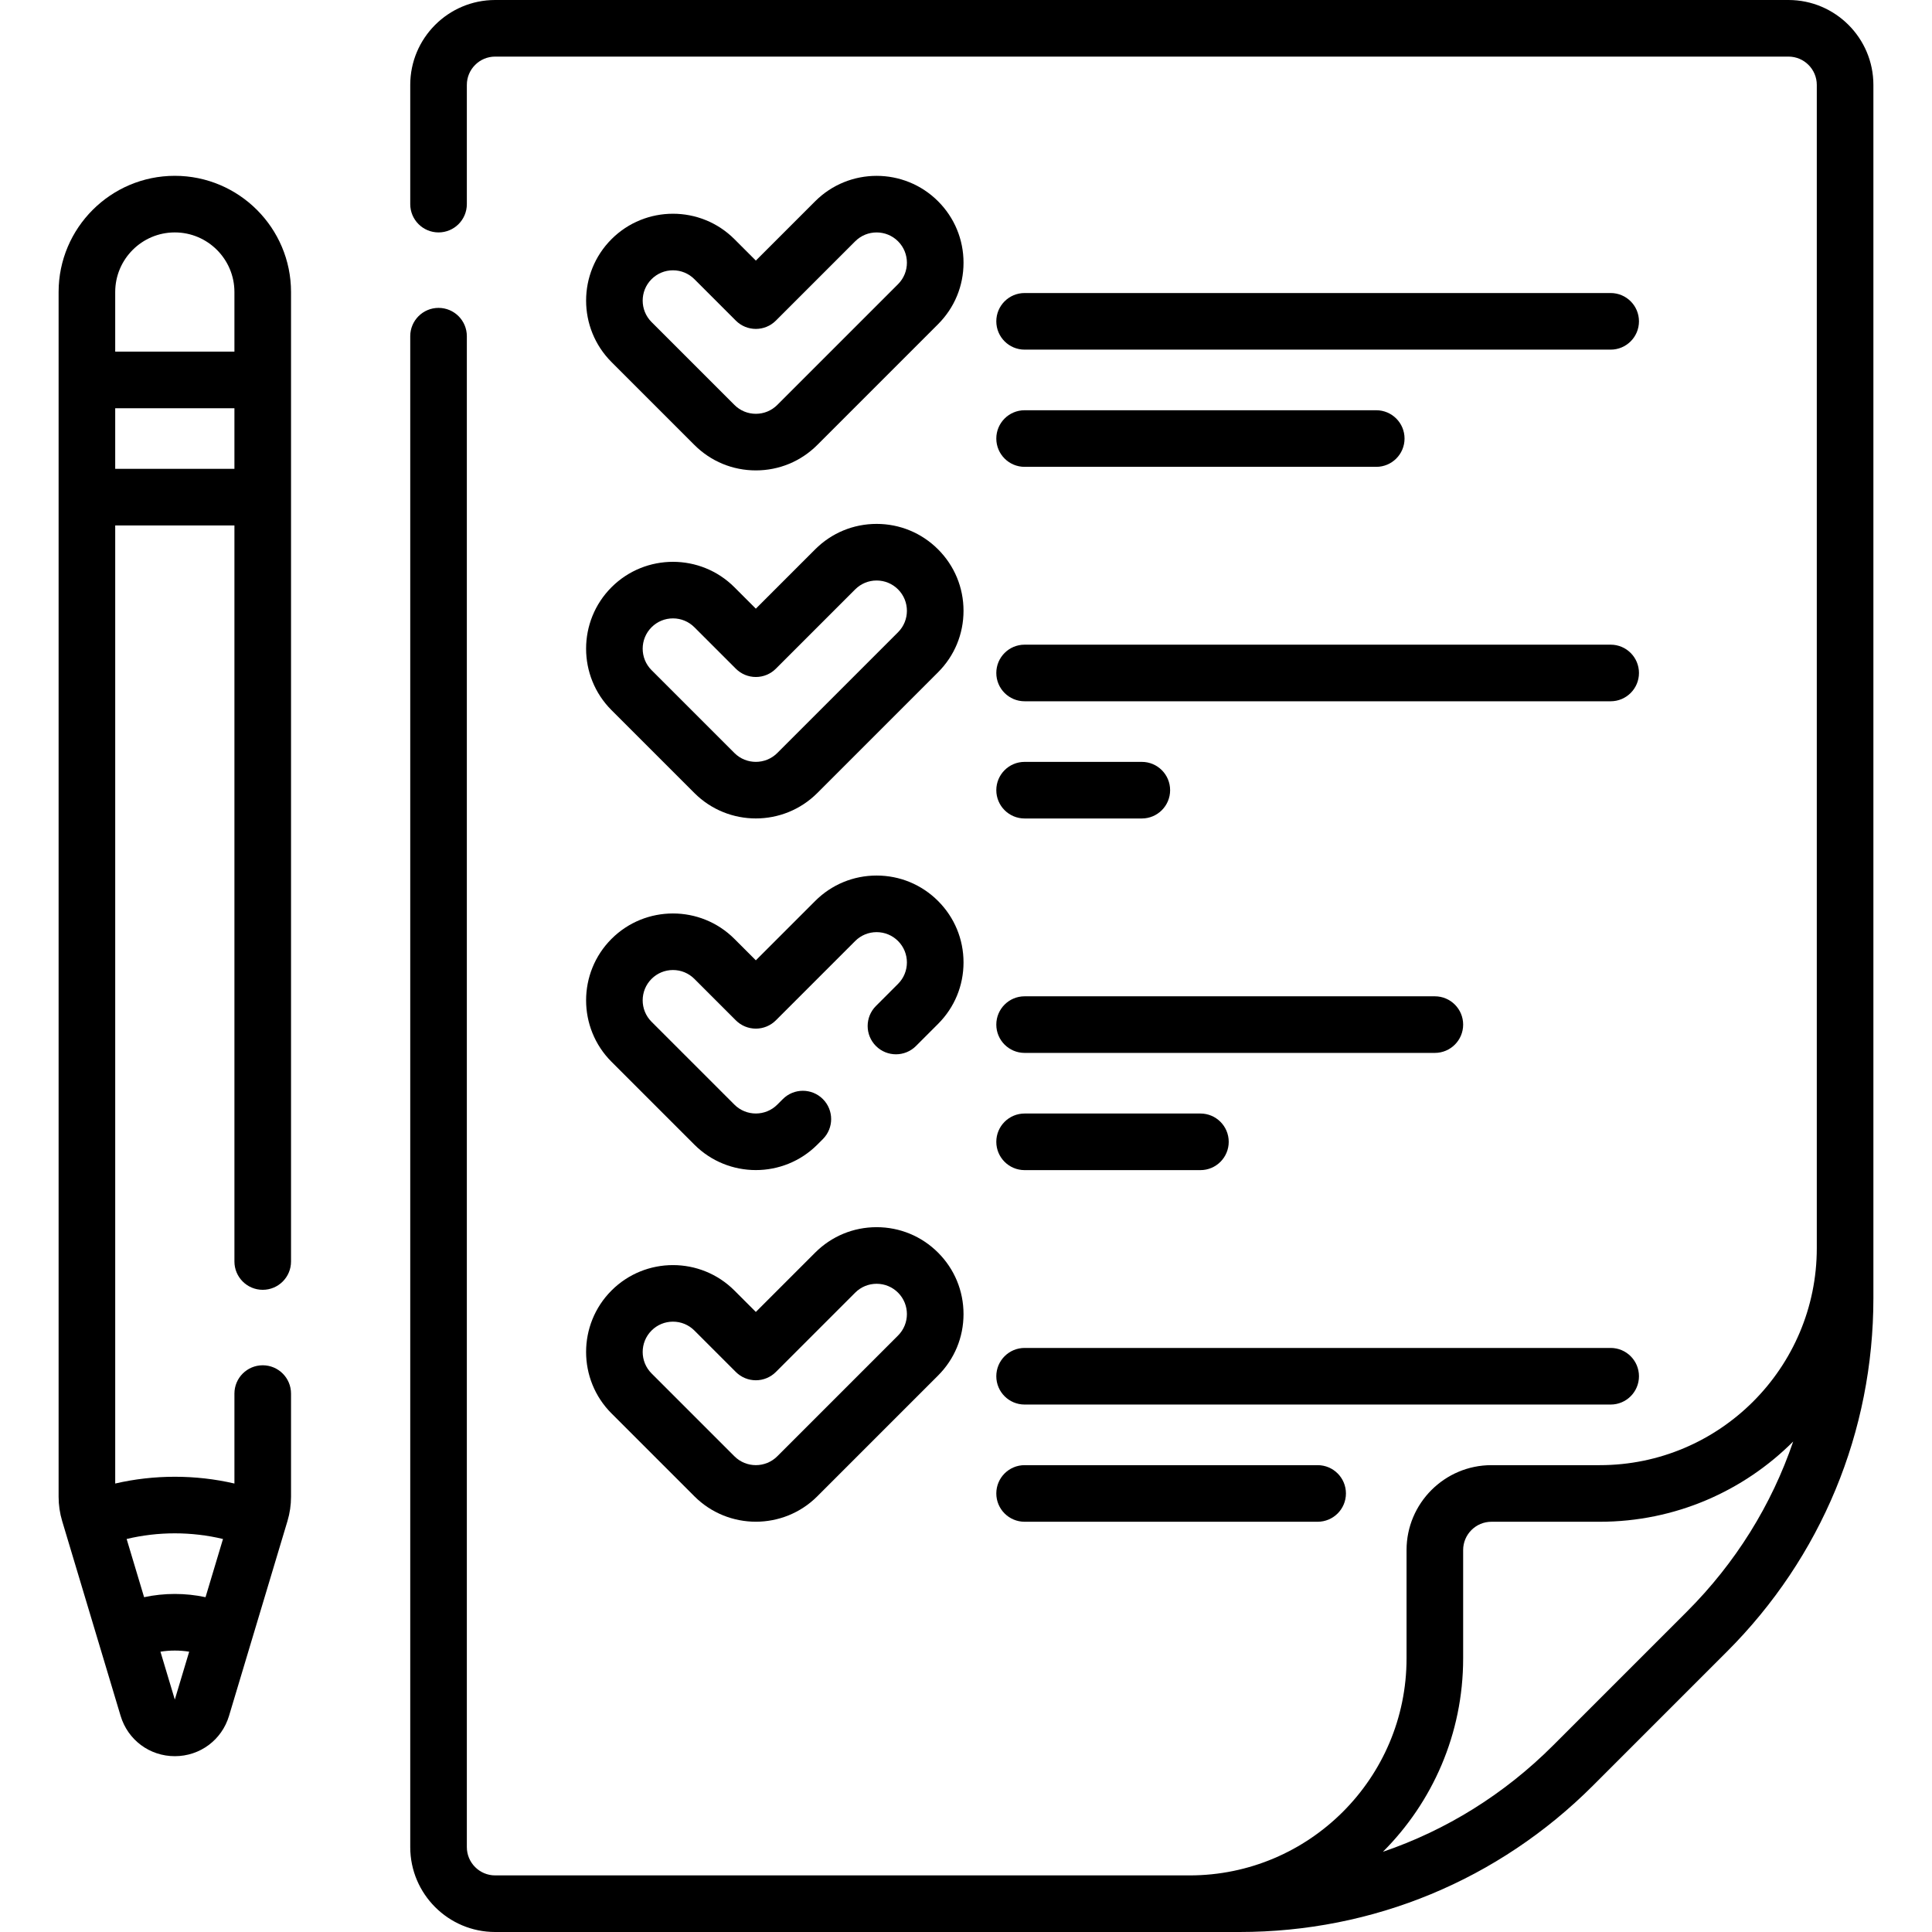 <svg id="Capa_1" enable-background="new 0 0 512 512" height="512" viewBox="0 0 512 512" width="512" xmlns="http://www.w3.org/2000/svg"><g><path d="m473.969 0h-342.75c-12.407 0-22.5 10.093-22.5 22.5v31.594c0 4.142 3.358 7.5 7.5 7.5s7.5-3.358 7.5-7.5v-31.594c0-4.136 3.364-7.5 7.5-7.5h342.75c4.136 0 7.5 3.364 7.5 7.5v308.281c0 31.706-25.794 57.5-57.5 57.5h-28.719c-12.407 0-22.5 10.093-22.5 22.5v28.719c0 31.706-25.794 57.5-57.5 57.5h-184.031c-4.136 0-7.5-3.364-7.5-7.5v-400.406c0-4.142-3.358-7.5-7.5-7.5s-7.5 3.358-7.5 7.5v400.406c0 12.407 10.093 22.5 22.5 22.5h197.254c35.392 0 68.666-13.782 93.692-38.809l35.495-35.495c25.026-25.026 38.809-58.3 38.809-93.692v-321.504c0-12.407-10.094-22.5-22.5-22.5zm-26.915 427.09-35.495 35.495c-12.906 12.904-28.288 22.441-45.071 28.16 13.131-13.128 21.262-31.254 21.262-51.245v-28.719c0-4.136 3.364-7.5 7.5-7.5h28.719c19.991 0 38.116-8.131 51.245-21.262-5.72 16.784-15.254 32.165-28.16 45.071z"/><path d="m46.328 46.594c-16.981 0-30.797 13.815-30.797 30.797v319.259c0 2.193.319 4.369.949 6.464 18.955 63.182 11.96 39.867 15.481 51.603 1.918 6.394 7.691 10.69 14.367 10.69s12.449-4.296 14.367-10.689c16.105-53.685-4.864 16.215 15.48-51.601.63-2.098.95-4.274.95-6.467v-27.336c0-4.142-3.358-7.5-7.5-7.5s-7.5 3.358-7.5 7.5v23.837c-10.301-2.392-21.293-2.392-31.594 0v-253.9h31.594v195.063c0 4.142 3.358 7.5 7.5 7.5s7.5-3.358 7.5-7.5v-256.923c0-16.982-13.815-30.797-30.797-30.797zm-15.797 30.797c0-8.71 7.086-15.797 15.797-15.797s15.797 7.086 15.797 15.797v15.797h-31.594zm15.797 373.015-3.807-12.69c2.496-.403 5.118-.403 7.614 0zm12.768-42.557-4.627 15.423c-5.321-1.144-10.95-1.146-16.281 0l-4.627-15.423c8.338-1.997 17.183-2 25.535 0zm-28.565-283.599v-16.062h31.594v16.062z"/><path d="m184.022 117.915c4.35 4.35 10.134 6.746 16.286 6.746s11.936-2.396 16.286-6.746l32.004-32.004c4.35-4.35 6.746-10.134 6.746-16.286s-2.396-11.936-6.746-16.286c-8.98-8.979-23.591-8.98-32.571 0l-15.719 15.719-5.679-5.679c-8.979-8.98-23.592-8.98-32.571 0-8.979 8.979-8.979 23.591 0 32.571zm-11.357-43.929c1.517-1.517 3.534-2.353 5.679-2.353s4.162.835 5.679 2.353l10.982 10.982c2.929 2.929 7.678 2.929 10.606 0l21.022-21.022c3.131-3.132 8.226-3.132 11.358 0 3.131 3.131 3.131 8.227 0 11.358l-32.004 32.004c-1.517 1.517-3.534 2.352-5.679 2.352s-4.162-.835-5.679-2.352l-21.964-21.964c-3.131-3.131-3.132-8.226 0-11.358z"/><path d="m162.058 188.196 21.965 21.965c8.98 8.98 23.59 8.98 32.571 0l32.004-32.005c4.35-4.35 6.746-10.134 6.746-16.286 0-6.151-2.396-11.935-6.746-16.285s-10.134-6.746-16.286-6.746-11.936 2.396-16.286 6.746l-15.719 15.719-5.679-5.679c-8.979-8.98-23.591-8.979-32.572 0-8.977 8.98-8.977 23.591.002 32.571zm10.607-21.965c1.517-1.517 3.534-2.353 5.679-2.353s4.162.835 5.679 2.353l10.982 10.982c1.406 1.407 3.314 2.197 5.303 2.197s3.897-.79 5.303-2.197l21.022-21.022c1.517-1.517 3.534-2.352 5.679-2.352s4.162.835 5.679 2.352c3.131 3.131 3.131 8.227 0 11.358l-32.004 32.004c-3.131 3.13-8.227 3.132-11.358 0l-21.965-21.965c-3.131-3.13-3.13-8.225.001-11.357z"/><path d="m162.058 281.383 21.965 21.965c8.98 8.979 23.59 8.98 32.571 0l1.475-1.475c2.929-2.929 2.929-7.678 0-10.606-2.929-2.929-7.678-2.929-10.606 0l-1.475 1.475c-3.131 3.13-8.227 3.132-11.358 0l-21.965-21.965c-3.131-3.131-3.131-8.227 0-11.358 1.517-1.517 3.534-2.353 5.679-2.353s4.162.835 5.679 2.353l10.982 10.982c1.406 1.407 3.314 2.197 5.303 2.197s3.897-.79 5.303-2.197l21.022-21.022c1.517-1.517 3.534-2.352 5.679-2.352s4.162.835 5.679 2.352c3.131 3.131 3.131 8.227 0 11.358l-5.858 5.859c-2.929 2.929-2.928 7.678 0 10.607 2.93 2.929 7.678 2.928 10.607 0l5.858-5.859c4.35-4.35 6.746-10.134 6.746-16.286 0-6.151-2.396-11.935-6.746-16.285s-10.134-6.746-16.286-6.746-11.936 2.396-16.286 6.746l-15.719 15.719-5.679-5.679c-8.979-8.98-23.591-8.979-32.572 0-8.977 8.98-8.977 23.591.002 32.57z"/><path d="m162.058 374.571 21.965 21.965c8.98 8.979 23.59 8.98 32.571 0l32.004-32.005c4.35-4.35 6.746-10.134 6.746-16.286 0-6.151-2.396-11.935-6.746-16.285s-10.134-6.746-16.286-6.746-11.936 2.396-16.286 6.746l-15.719 15.719-5.678-5.679c-8.979-8.98-23.591-8.979-32.572 0-8.978 8.98-8.978 23.591.001 32.571zm10.607-21.965c1.517-1.517 3.534-2.353 5.679-2.353s4.162.835 5.679 2.353l10.982 10.982c1.406 1.407 3.314 2.197 5.303 2.197s3.897-.79 5.303-2.197l21.022-21.022c1.517-1.517 3.534-2.352 5.679-2.352s4.162.835 5.679 2.352c3.131 3.131 3.131 8.227 0 11.358l-32.004 32.004c-3.131 3.131-8.227 3.131-11.358 0l-21.965-21.965c-3.131-3.13-3.13-8.225.001-11.357z"/><path d="m271.531 92.656h155.312c4.142 0 7.5-3.358 7.5-7.5s-3.358-7.5-7.5-7.5h-155.312c-4.142 0-7.5 3.358-7.5 7.5s3.358 7.5 7.5 7.5z"/><path d="m271.531 123.719h93.188c4.142 0 7.5-3.358 7.5-7.5s-3.358-7.5-7.5-7.5h-93.188c-4.142 0-7.5 3.358-7.5 7.5s3.358 7.5 7.5 7.5z"/><path d="m271.531 185.844h155.312c4.142 0 7.5-3.358 7.5-7.5s-3.358-7.5-7.5-7.5h-155.312c-4.142 0-7.5 3.358-7.5 7.5s3.358 7.5 7.5 7.5z"/><path d="m271.531 216.906h31.062c4.142 0 7.5-3.358 7.5-7.5s-3.358-7.5-7.5-7.5h-31.062c-4.142 0-7.5 3.358-7.5 7.5s3.358 7.5 7.5 7.5z"/><path d="m271.531 372.219h155.312c4.142 0 7.5-3.358 7.5-7.5s-3.358-7.5-7.5-7.5h-155.312c-4.142 0-7.5 3.358-7.5 7.5s3.358 7.5 7.5 7.5z"/><path d="m271.531 403.281h77.656c4.142 0 7.5-3.358 7.5-7.5s-3.358-7.5-7.5-7.5h-77.656c-4.142 0-7.5 3.358-7.5 7.5s3.358 7.5 7.5 7.5z"/><path d="m271.531 279.031h108.719c4.142 0 7.5-3.358 7.5-7.5s-3.358-7.5-7.5-7.5h-108.719c-4.142 0-7.5 3.358-7.5 7.5s3.358 7.5 7.5 7.5z"/><path d="m271.531 310.094h46.594c4.142 0 7.5-3.358 7.5-7.5s-3.358-7.5-7.5-7.5h-46.594c-4.142 0-7.5 3.358-7.5 7.5s3.358 7.5 7.5 7.5z"/></g></svg>